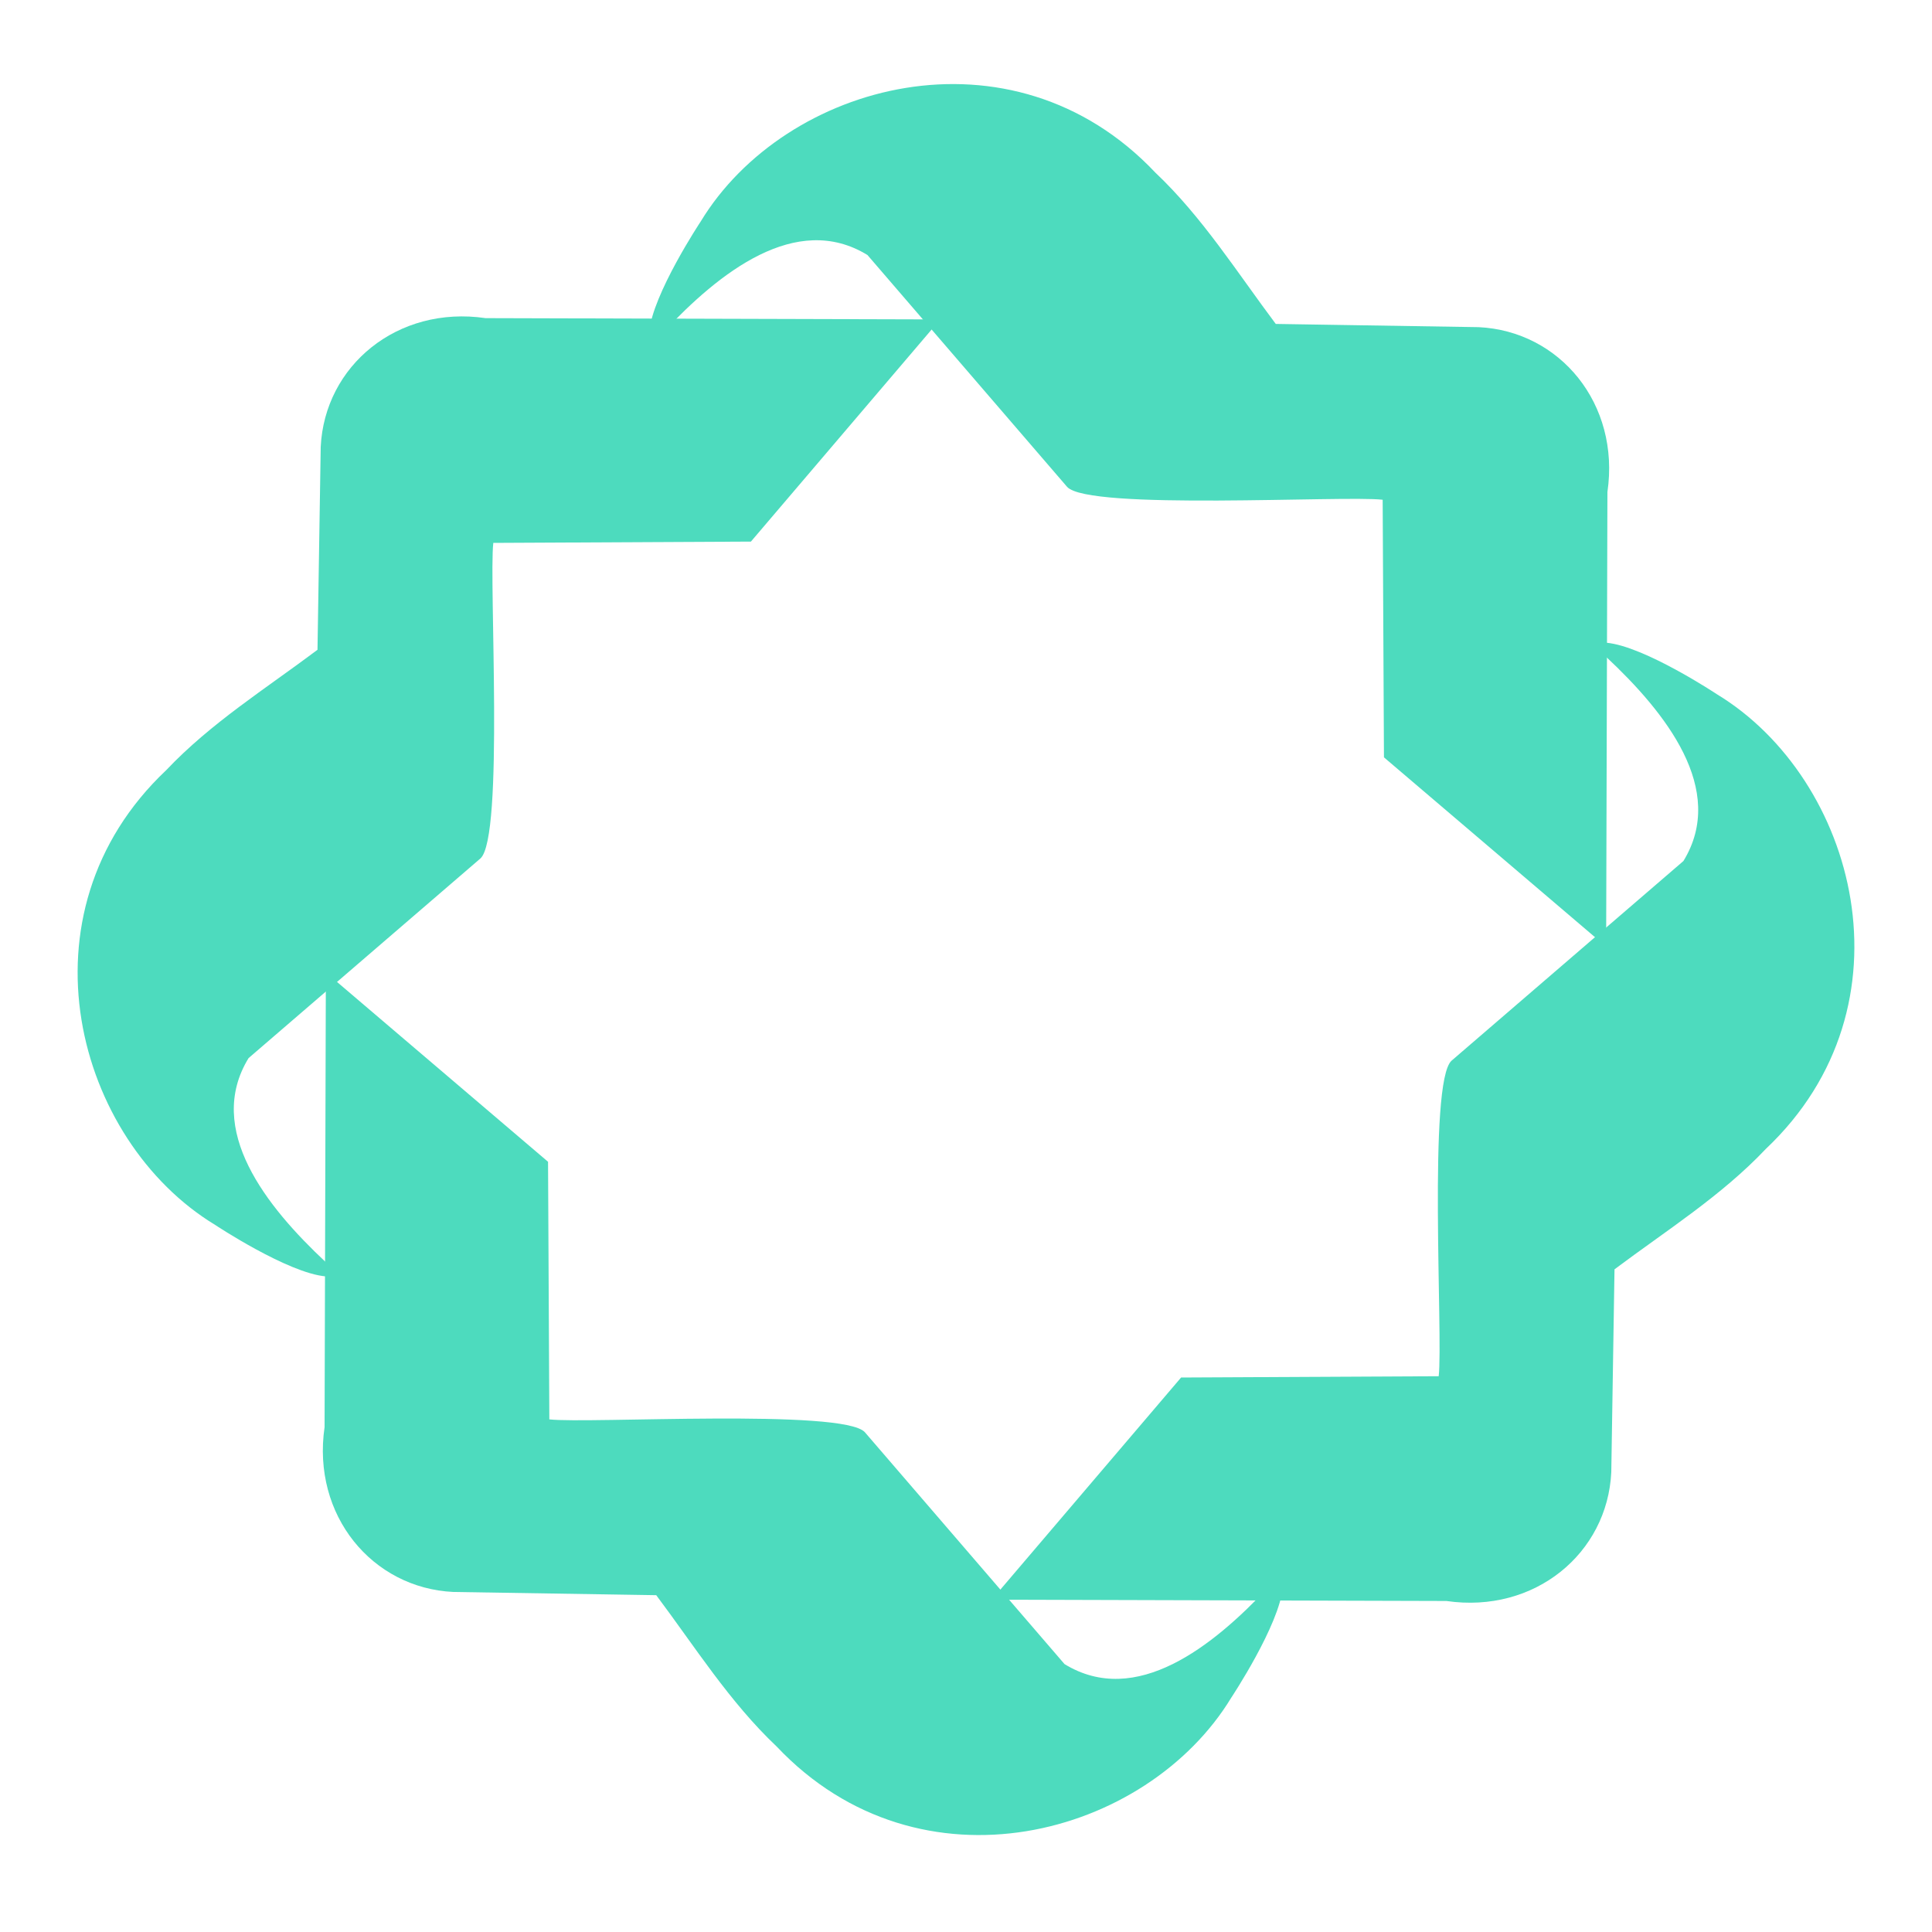 <svg xmlns="http://www.w3.org/2000/svg" xmlns:xlink="http://www.w3.org/1999/xlink" width="400" height="400" viewBox="0 0 292 300"><g id="A"><path id="B" d="M46.6 151l-.2 70.6c-2 13.7 7.4 25 20 25.6l31.5.5c6 8 11.4 16.6 18.7 23.5 22.3 23.6 57.5 14 70.6-7.6 0 0 7.5-11.3 8-17.2H193c-8.6 9.2-20.6 18.8-31.7 12l-31-36c-3.3-3.7-43-1.3-49-2l-.2-40z" fill="#4ddbbe"/><use transform="rotate(90 145 148)" xlink:href="#B"/></g><use transform="rotate(180 146 149)" xlink:href="#A"/></svg>